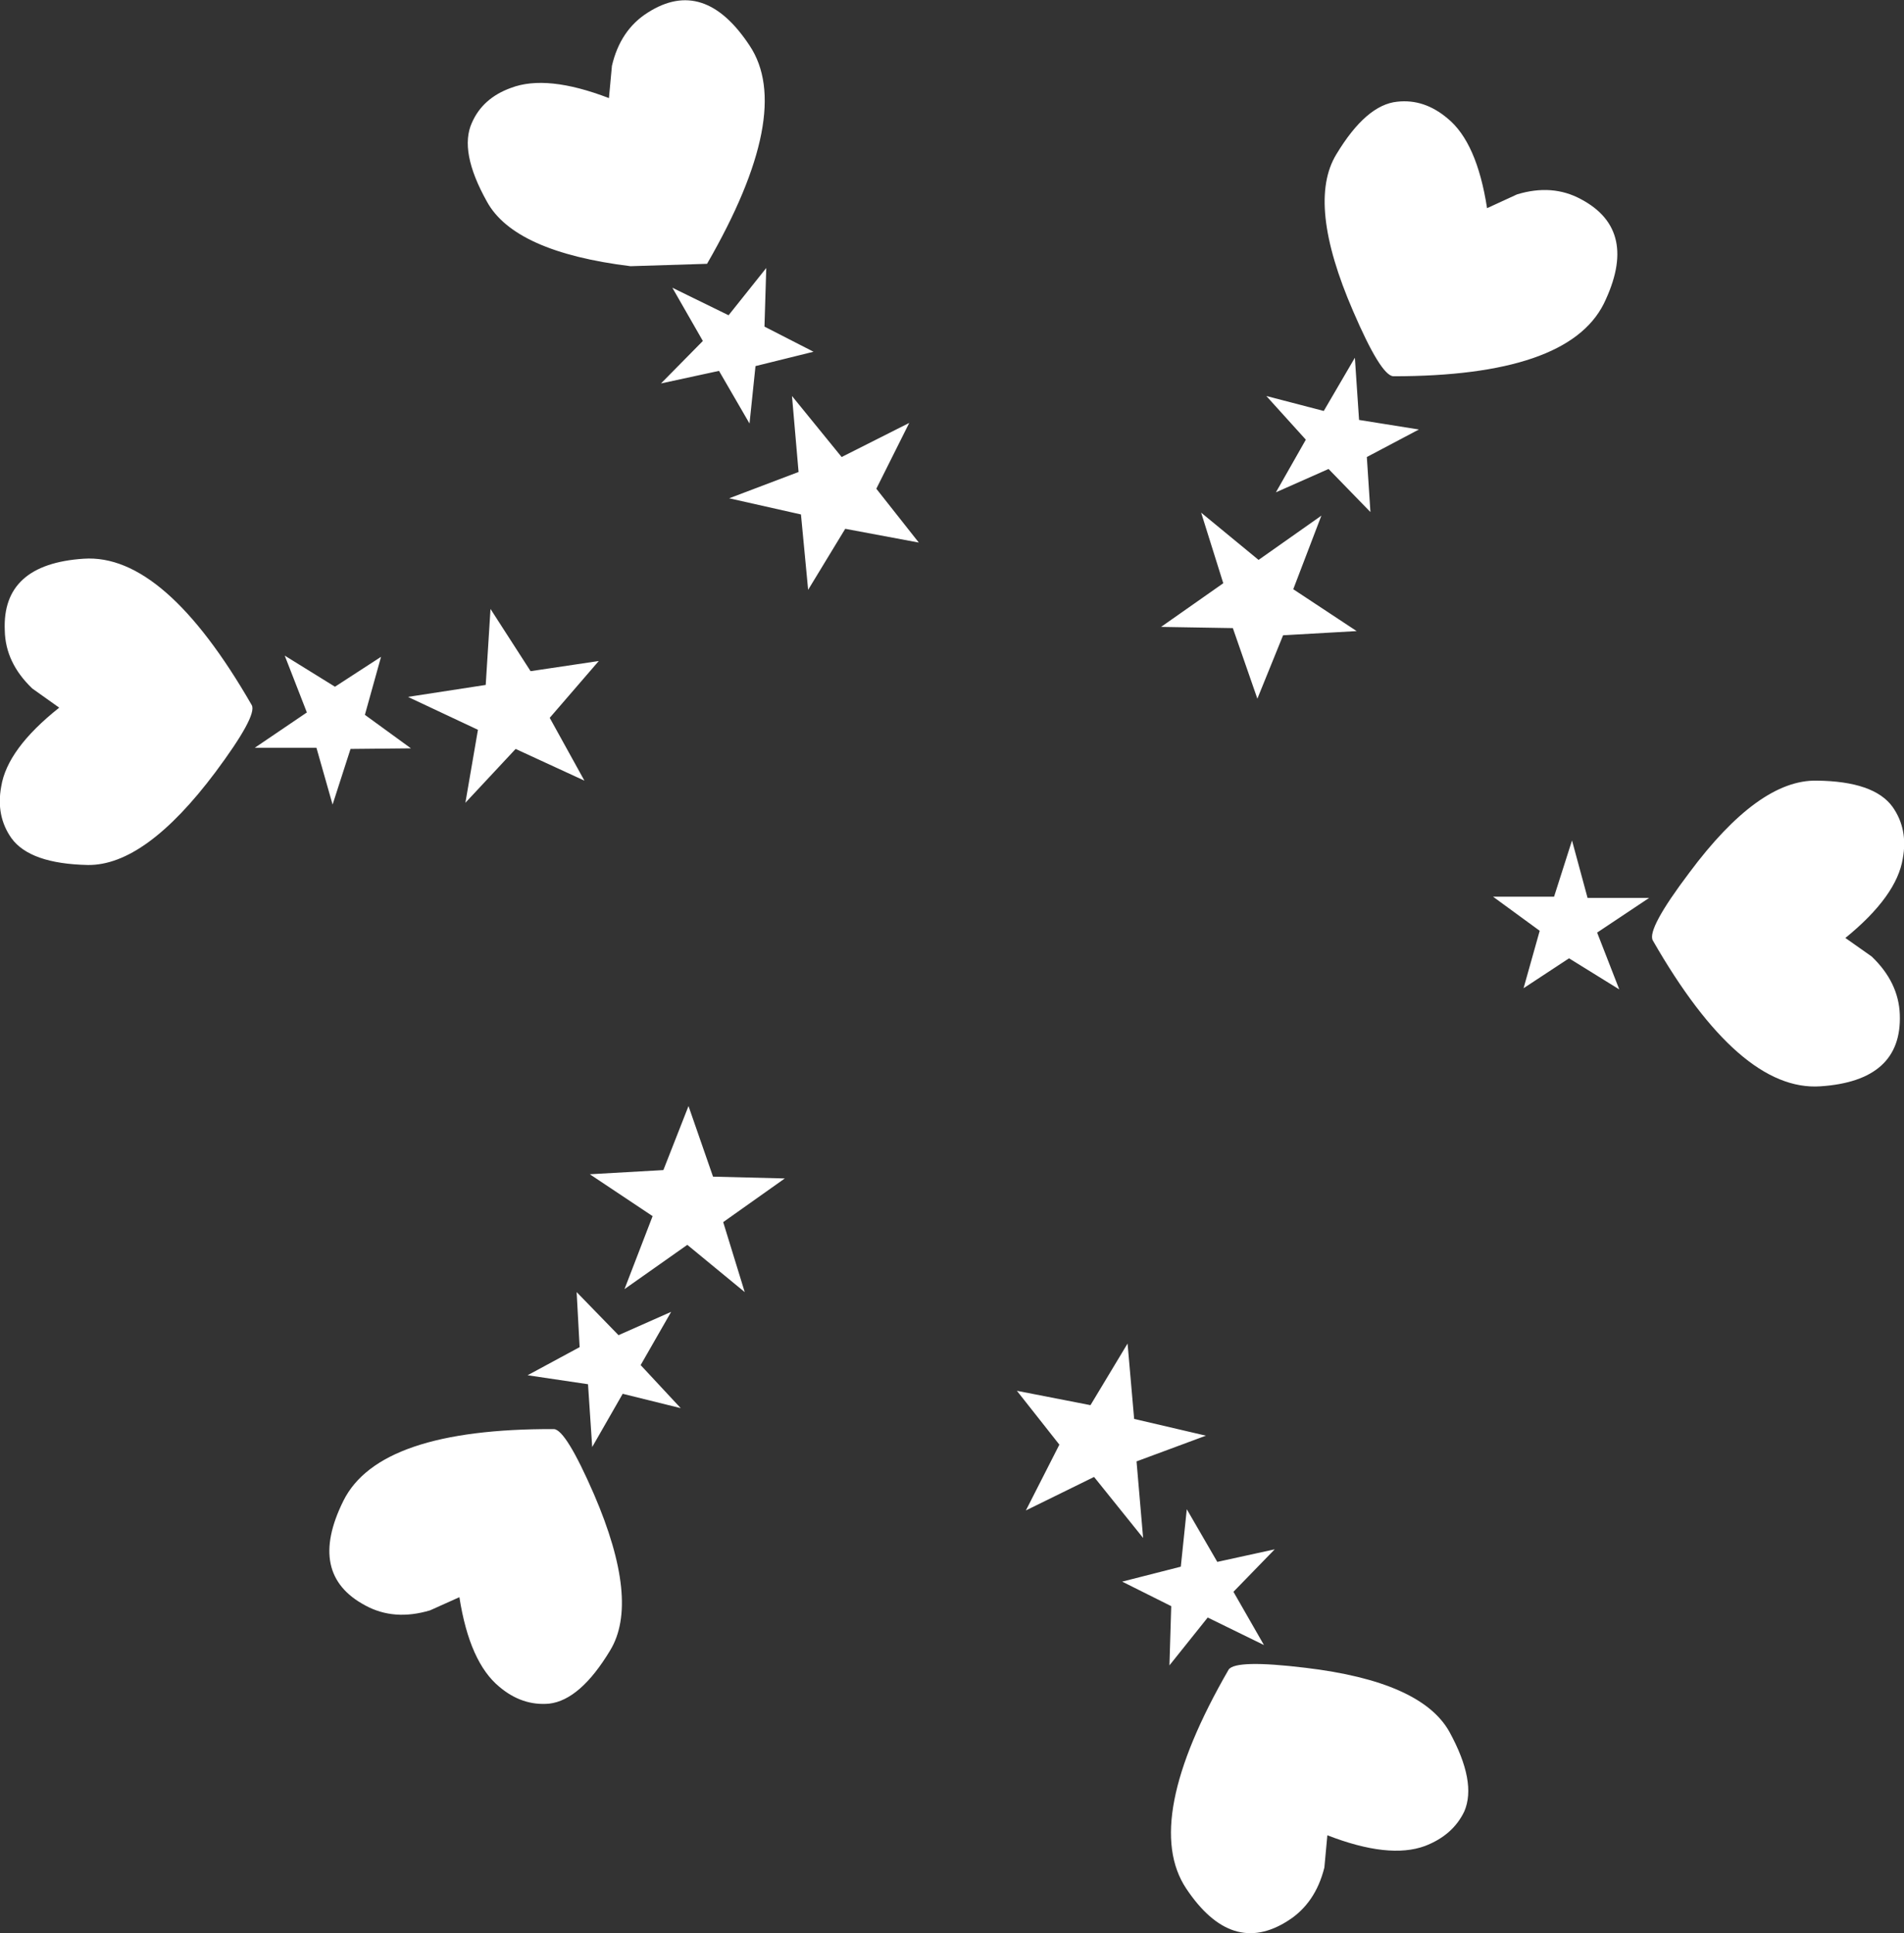 <?xml version="1.0" encoding="UTF-8" standalone="no"?>
<svg xmlns:xlink="http://www.w3.org/1999/xlink" height="161.6px" width="159.15px" xmlns="http://www.w3.org/2000/svg">
  <rect width="100%" height="100%" fill="#333333" stroke="none"/>
  <g transform="matrix(1.0, 0.0, 0.0, 1.0, 79.55, 80.8)">
    <path d="M54.5 -55.4 Q51.45 -49.35 36.9 -49.35 35.85 -49.45 33.55 -54.8 29.65 -63.8 32.15 -67.9 34.65 -72.05 37.25 -72.3 39.5 -72.55 41.45 -70.9 43.9 -68.9 44.75 -63.4 L47.25 -64.55 Q50.2 -65.45 52.6 -64.15 57.5 -61.55 54.5 -55.4 M39.05 -44.9 L34.7 -42.6 35.0 -38.0 31.5 -41.6 27.1 -39.65 29.6 -44.05 26.3 -47.7 31.1 -46.45 33.7 -50.9 34.05 -45.7 39.05 -44.9 M33.85 -28.05 L27.7 -27.7 25.55 -22.4 23.5 -28.3 17.5 -28.4 22.7 -32.05 20.85 -37.95 25.65 -34.0 30.9 -37.7 28.55 -31.55 33.85 -28.05 M58.3 -5.75 L53.95 -2.85 55.8 1.9 51.6 -0.7 47.8 1.8 49.15 -3.0 45.25 -5.85 50.35 -5.85 51.85 -10.55 53.15 -5.75 58.3 -5.75 M74.7 -2.4 L76.9 -0.85 Q79.15 1.3 79.25 4.0 79.45 9.55 72.6 10.0 65.85 10.45 58.6 -2.2 58.1 -3.15 61.65 -7.85 67.45 -15.65 72.3 -15.55 77.1 -15.5 78.65 -13.35 79.95 -11.5 79.5 -9.05 79.0 -5.9 74.7 -2.4 M15.25 37.8 L21.25 39.2 15.45 41.35 16.0 47.75 11.9 42.65 6.2 45.45 9.0 39.95 5.45 35.45 11.6 36.65 14.7 31.5 15.25 37.8 M29.55 58.6 Q39.25 59.75 41.6 63.95 43.9 68.15 42.85 70.6 41.9 72.6 39.55 73.5 36.55 74.6 31.4 72.6 L31.15 75.3 Q30.4 78.3 28.1 79.75 23.4 82.75 19.6 77.05 15.85 71.4 23.15 58.75 23.75 57.9 29.55 58.6 M26.1 56.7 L21.4 54.4 18.2 58.4 18.35 53.45 14.25 51.4 19.15 50.15 19.65 45.35 22.2 49.75 27.0 48.7 23.55 52.25 26.1 56.7 M-25.4 -79.75 Q-20.7 -82.75 -16.9 -77.0 -13.15 -71.4 -20.45 -58.75 L-26.85 -58.55 Q-36.55 -59.75 -38.85 -63.95 -41.2 -68.15 -40.1 -70.55 -39.2 -72.6 -36.85 -73.45 -33.85 -74.6 -28.65 -72.6 L-28.4 -75.3 Q-27.7 -78.3 -25.4 -79.75 M-23.35 -56.75 L-18.65 -54.45 -15.5 -58.4 -15.65 -53.5 -11.55 -51.4 -16.4 -50.2 -16.9 -45.4 -19.45 -49.8 -24.3 -48.75 -20.8 -52.3 -23.35 -56.75 M-72.55 -34.1 Q-65.8 -34.55 -58.5 -21.85 -58.05 -20.95 -61.55 -16.25 -67.4 -8.45 -72.2 -8.5 -77.05 -8.6 -78.6 -10.75 -79.9 -12.6 -79.45 -15.05 -78.95 -18.2 -74.6 -21.65 L-76.85 -23.25 Q-79.1 -25.4 -79.15 -28.1 -79.4 -33.65 -72.55 -34.1 M-45.2 -18.25 L-50.25 -18.2 -51.75 -13.55 -53.1 -18.3 -58.25 -18.3 -53.9 -21.25 -55.75 -26.0 -51.55 -23.4 -47.7 -25.9 -49.05 -21.05 -45.2 -18.25 M-3.55 -45.45 L-6.3 -39.95 -2.75 -35.45 -8.9 -36.6 -12.0 -31.5 -12.6 -37.8 -18.6 -39.15 -12.8 -41.35 -13.35 -47.7 -9.2 -42.6 -3.55 -45.45 M-30.7 -15.55 L-36.45 -18.2 -40.65 -13.7 -39.6 -19.8 -45.45 -22.55 -38.95 -23.55 -38.55 -29.9 -35.2 -24.7 -29.5 -25.55 -33.6 -20.8 -30.7 -15.55 M-19.1 21.35 L-17.3 27.2 -22.1 23.25 -27.35 26.95 -25.0 20.85 -30.25 17.35 -24.1 17.0 -22.0 11.65 -19.95 17.55 -13.95 17.7 -19.1 21.35 M-23.45 28.85 L-26.0 33.3 -22.65 36.9 -27.5 35.7 -30.05 40.15 -30.4 34.9 -35.45 34.15 -31.1 31.8 -31.35 27.2 -27.85 30.8 -23.45 28.85 M-29.9 44.1 Q-26.05 53.05 -28.55 57.15 -31.05 61.3 -33.65 61.6 -35.9 61.8 -37.8 60.2 -40.3 58.15 -41.15 52.7 L-43.6 53.8 Q-46.6 54.7 -49.0 53.4 -53.9 50.8 -50.85 44.65 -47.85 38.6 -33.25 38.65 -32.25 38.7 -29.9 44.1" fill="#ffffff" fill-rule="evenodd" stroke="none"/>
  </g>
</svg>
